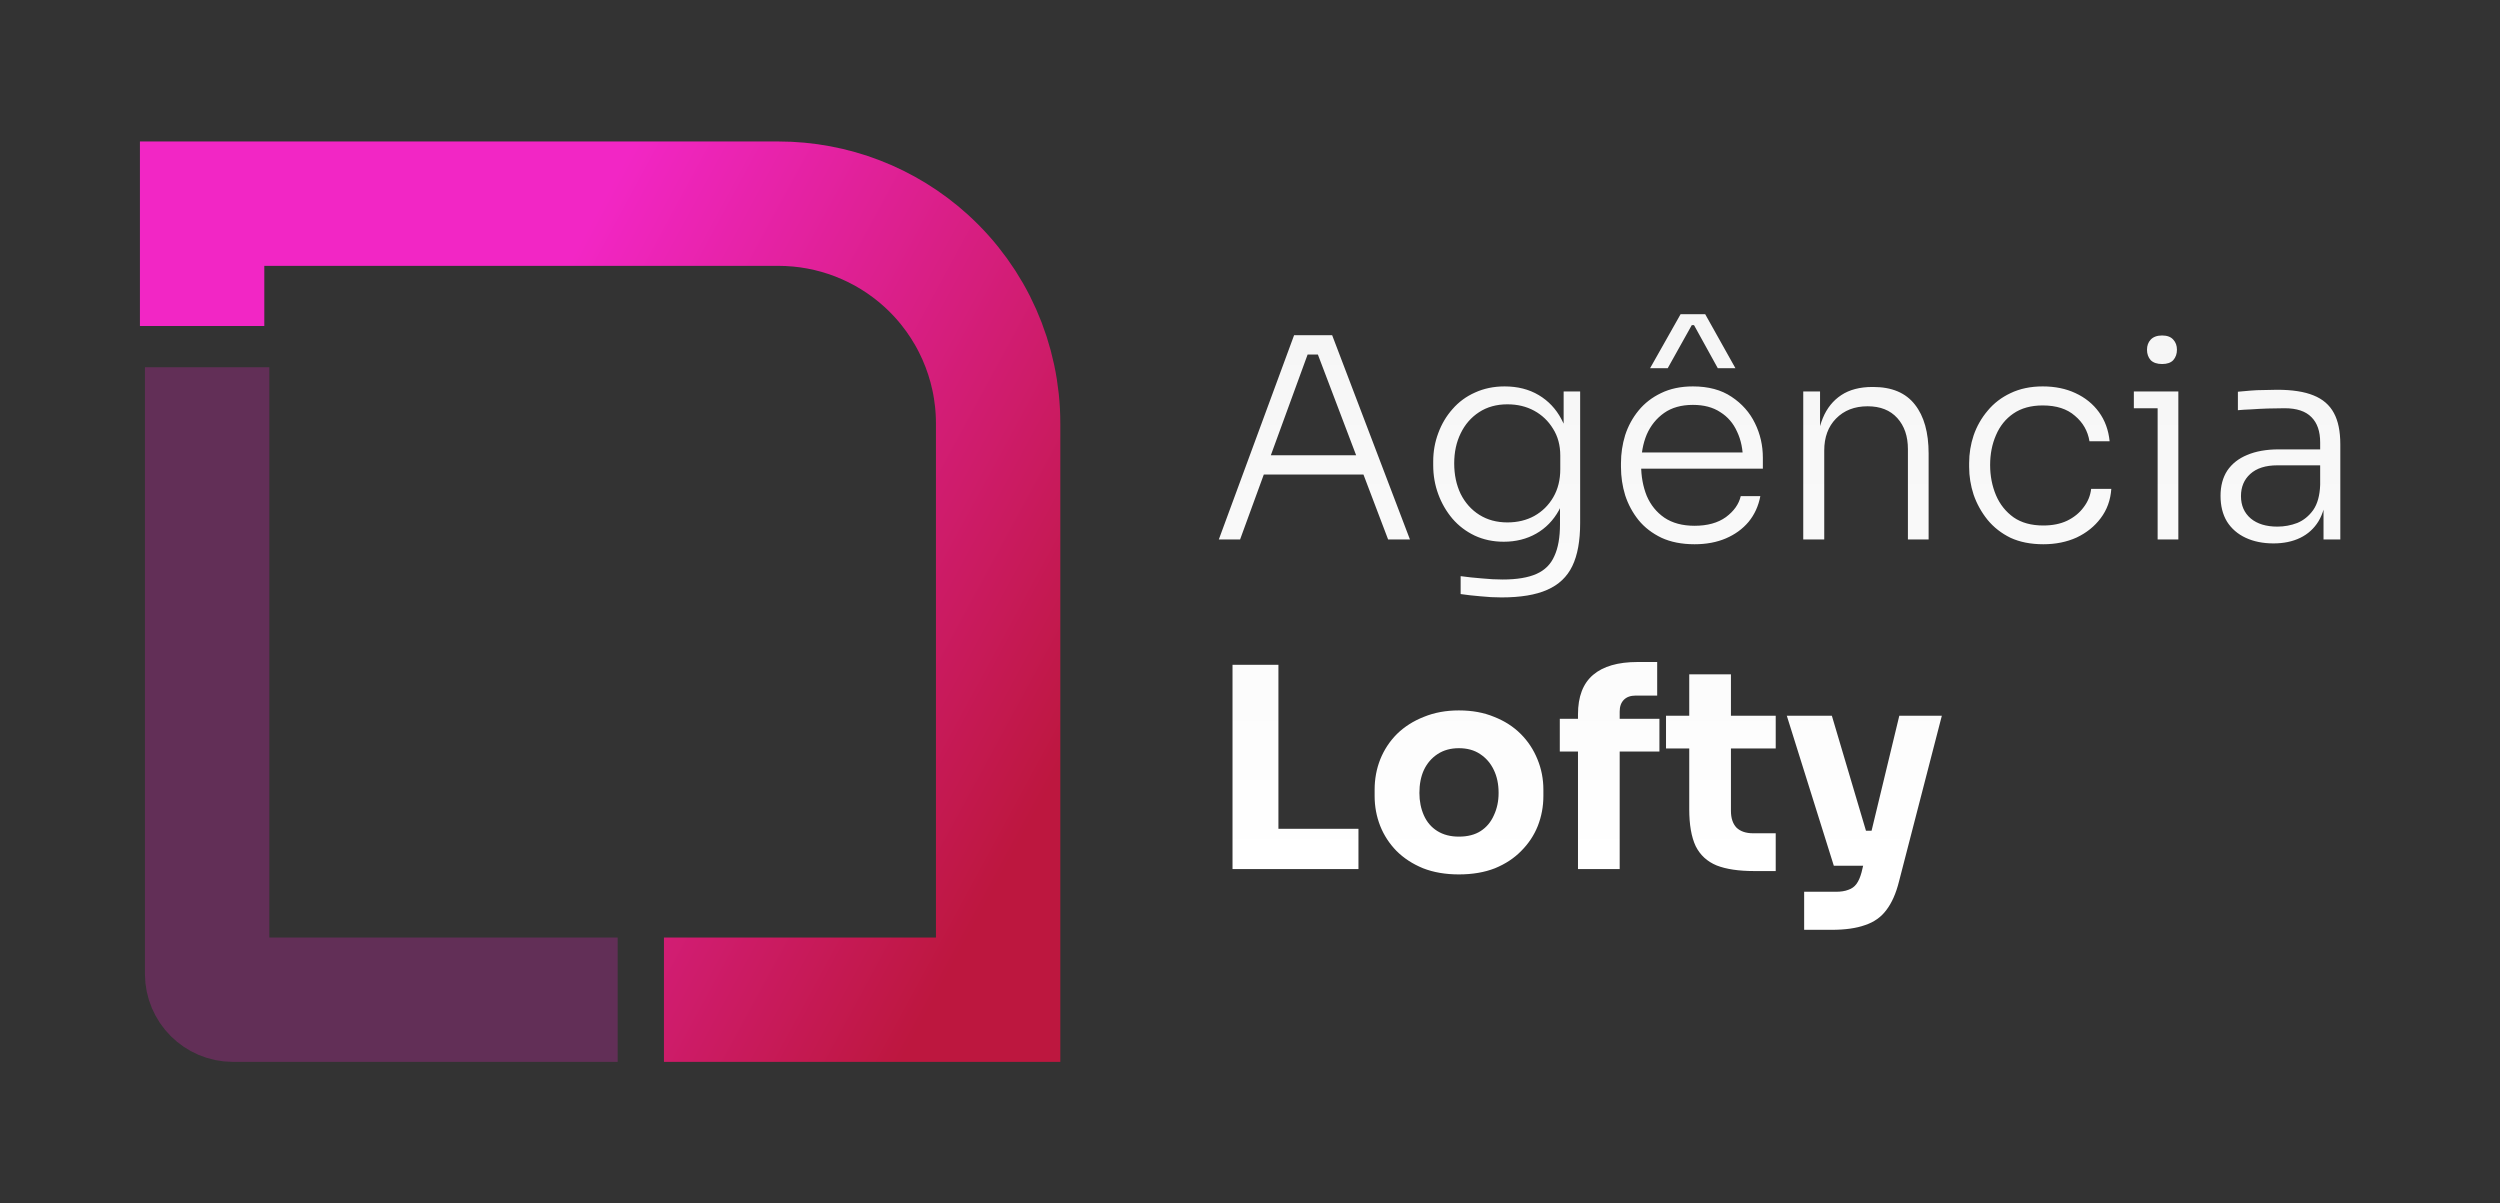 <svg xmlns="http://www.w3.org/2000/svg" width="1608" height="774" viewBox="0 0 1608 774" fill="none"><rect x="0" y="0" width="1608" height="774" fill="#333333" stroke="none"/><path d="M133.222 236.206V626.333C133.222 635.538 140.684 643 149.888 643H397.272" stroke="#F226C5" stroke-opacity="0.25" stroke-width="80"></path><path d="M427.057 643H642V520.658V398.317V272.341C642 232.446 625.14 194.409 595.581 167.616V167.616C569.582 144.052 535.748 131 500.66 131H178.974H130V209.691" stroke="url(#paint0_linear_322_10)" stroke-width="80"></path><path d="M783.94 347L832.36 215.6H856.84L906.88 347H892.84L846.22 224.24L853.6 228.02H834.7L842.44 224.24L797.62 347H783.94ZM809.86 305.24L814.36 292.82H875.38L880.06 305.24H809.86ZM965.765 384.26C961.325 384.26 956.825 384.02 952.265 383.54C947.825 383.18 943.565 382.7 939.485 382.1V370.58C943.805 371.18 948.305 371.66 952.985 372.02C957.785 372.5 962.285 372.74 966.485 372.74C975.605 372.74 982.865 371.54 988.265 369.14C993.665 366.74 997.505 362.9 999.785 357.62C1002.19 352.46 1003.39 345.62 1003.39 337.1V318.02L1008.43 304.7C1008.19 313.82 1006.27 321.68 1002.67 328.28C999.065 334.76 994.205 339.74 988.085 343.22C981.965 346.7 975.005 348.44 967.205 348.44C960.365 348.44 954.125 347.12 948.485 344.48C942.965 341.84 938.225 338.24 934.265 333.68C930.305 329 927.245 323.72 925.085 317.84C922.925 311.96 921.845 305.78 921.845 299.3V296.78C921.845 290.42 922.925 284.36 925.085 278.6C927.245 272.72 930.305 267.56 934.265 263.12C938.225 258.56 943.025 255.02 948.665 252.5C954.425 249.86 960.785 248.54 967.745 248.54C976.145 248.54 983.465 250.4 989.705 254.12C995.945 257.84 1000.81 263 1004.29 269.6C1007.89 276.2 1009.81 283.94 1010.05 292.82L1005.73 290.48V251.78H1016.35V336.56C1016.35 347.96 1014.67 357.14 1011.31 364.1C1007.95 371.06 1002.55 376.16 995.105 379.4C987.785 382.64 978.005 384.26 965.765 384.26ZM969.545 336.02C976.025 336.02 981.785 334.64 986.825 331.88C991.985 329 996.065 324.98 999.065 319.82C1002.07 314.66 1003.57 308.66 1003.57 301.82V293C1003.57 286.4 1002.01 280.64 998.885 275.72C995.885 270.8 991.865 266.96 986.825 264.2C981.785 261.44 976.025 260.06 969.545 260.06C962.585 260.06 956.525 261.74 951.365 265.1C946.205 268.46 942.245 273.02 939.485 278.78C936.725 284.42 935.345 290.84 935.345 298.04C935.345 305.36 936.725 311.9 939.485 317.66C942.365 323.42 946.385 327.92 951.545 331.16C956.705 334.4 962.705 336.02 969.545 336.02ZM1089.95 350.06C1081.79 350.06 1074.71 348.68 1068.71 345.92C1062.71 343.04 1057.79 339.26 1053.95 334.58C1050.11 329.78 1047.23 324.44 1045.31 318.56C1043.51 312.68 1042.61 306.62 1042.61 300.38V297.86C1042.61 291.74 1043.51 285.74 1045.31 279.86C1047.23 273.98 1050.11 268.7 1053.95 264.02C1057.79 259.34 1062.59 255.62 1068.35 252.86C1074.23 249.98 1081.07 248.54 1088.87 248.54C1098.83 248.54 1107.11 250.76 1113.71 255.2C1120.43 259.64 1125.47 265.34 1128.83 272.3C1132.19 279.14 1133.87 286.52 1133.87 294.44V301.46H1048.73V291.02H1124.51L1121.09 296.24C1121.09 289.16 1119.83 282.98 1117.31 277.7C1114.91 272.3 1111.31 268.1 1106.51 265.1C1101.83 261.98 1095.95 260.42 1088.87 260.42C1081.43 260.42 1075.25 262.16 1070.33 265.64C1065.41 269.12 1061.69 273.74 1059.17 279.5C1056.77 285.26 1055.57 291.8 1055.57 299.12C1055.57 306.32 1056.77 312.92 1059.17 318.92C1061.69 324.8 1065.47 329.48 1070.51 332.96C1075.67 336.44 1082.15 338.18 1089.95 338.18C1098.23 338.18 1104.95 336.32 1110.11 332.6C1115.27 328.76 1118.45 324.26 1119.65 319.1H1132.25C1131.05 325.46 1128.53 330.98 1124.69 335.66C1120.85 340.22 1115.99 343.76 1110.11 346.28C1104.23 348.8 1097.51 350.06 1089.95 350.06ZM1061.33 236.84L1080.95 202.1H1096.79L1116.23 236.84H1104.89L1089.59 209.12H1088.15L1072.67 236.84H1061.33ZM1159.85 347V251.78H1170.65V291.74H1168.49C1168.49 282.86 1169.81 275.24 1172.45 268.88C1175.09 262.52 1179.05 257.6 1184.33 254.12C1189.61 250.64 1196.27 248.9 1204.31 248.9H1204.85C1216.85 248.9 1225.79 252.68 1231.67 260.24C1237.55 267.68 1240.49 278.18 1240.49 291.74V347H1227.17V288.86C1227.17 280.58 1224.89 273.92 1220.33 268.88C1215.77 263.84 1209.41 261.32 1201.25 261.32C1192.85 261.32 1186.07 263.96 1180.91 269.24C1175.87 274.4 1173.35 281.24 1173.35 289.76V347H1159.85ZM1314.25 350.06C1306.21 350.06 1299.19 348.68 1293.19 345.92C1287.31 343.04 1282.39 339.2 1278.43 334.4C1274.47 329.48 1271.47 324.08 1269.43 318.2C1267.51 312.32 1266.55 306.38 1266.55 300.38V297.86C1266.55 291.74 1267.51 285.8 1269.43 280.04C1271.47 274.16 1274.47 268.88 1278.43 264.2C1282.39 259.4 1287.31 255.62 1293.19 252.86C1299.19 249.98 1306.09 248.54 1313.89 248.54C1321.81 248.54 1328.83 249.98 1334.95 252.86C1341.19 255.74 1346.23 259.82 1350.07 265.1C1353.91 270.38 1356.19 276.62 1356.91 283.82H1343.95C1342.87 277.22 1339.75 271.76 1334.59 267.44C1329.55 263 1322.65 260.78 1313.89 260.78C1306.33 260.78 1300.03 262.52 1294.99 266C1290.07 269.36 1286.35 273.98 1283.83 279.86C1281.31 285.62 1280.05 292.04 1280.05 299.12C1280.05 306.08 1281.31 312.56 1283.83 318.56C1286.35 324.44 1290.13 329.18 1295.17 332.78C1300.21 336.26 1306.57 338 1314.25 338C1320.13 338 1325.23 336.98 1329.55 334.94C1333.99 332.78 1337.53 329.9 1340.17 326.3C1342.93 322.7 1344.55 318.74 1345.03 314.42H1357.99C1357.51 321.62 1355.23 327.92 1351.15 333.32C1347.19 338.6 1342.03 342.74 1335.67 345.74C1329.31 348.62 1322.17 350.06 1314.25 350.06ZM1387.79 347V251.78H1401.11V347H1387.79ZM1372.49 262.58V251.78H1401.11V262.58H1372.49ZM1390.67 234.14C1387.43 234.14 1384.97 233.3 1383.29 231.62C1381.73 229.82 1380.95 227.6 1380.95 224.96C1380.95 222.32 1381.73 220.16 1383.29 218.48C1384.97 216.68 1387.43 215.78 1390.67 215.78C1393.91 215.78 1396.31 216.68 1397.87 218.48C1399.43 220.16 1400.21 222.32 1400.21 224.96C1400.21 227.6 1399.43 229.82 1397.87 231.62C1396.31 233.3 1393.91 234.14 1390.67 234.14ZM1494.49 347V318.38H1492.33V284.54C1492.33 277.46 1490.47 272.06 1486.75 268.34C1483.03 264.5 1477.27 262.58 1469.47 262.58C1465.87 262.58 1462.21 262.64 1458.49 262.76C1454.89 262.88 1451.41 263.06 1448.05 263.3C1444.81 263.42 1441.93 263.6 1439.41 263.84V251.96C1442.05 251.72 1444.75 251.48 1447.51 251.24C1450.27 251 1453.09 250.88 1455.97 250.88C1458.97 250.76 1461.85 250.7 1464.61 250.7C1474.33 250.7 1482.13 251.9 1488.01 254.3C1494.01 256.7 1498.39 260.48 1501.15 265.64C1503.91 270.68 1505.29 277.4 1505.29 285.8V347H1494.49ZM1462.27 349.52C1455.55 349.52 1449.61 348.32 1444.45 345.92C1439.29 343.52 1435.27 340.04 1432.39 335.48C1429.63 330.92 1428.25 325.4 1428.25 318.92C1428.25 312.56 1429.69 307.16 1432.57 302.72C1435.57 298.28 1439.83 294.92 1445.35 292.64C1450.99 290.24 1457.77 289.04 1465.69 289.04H1493.59V299.3H1464.79C1457.23 299.3 1451.41 301.16 1447.33 304.88C1443.37 308.48 1441.39 313.22 1441.39 319.1C1441.39 325.1 1443.49 329.9 1447.69 333.5C1451.89 336.98 1457.59 338.72 1464.79 338.72C1469.23 338.72 1473.49 337.94 1477.57 336.38C1481.65 334.7 1485.07 331.94 1487.83 328.1C1490.59 324.14 1492.09 318.74 1492.33 311.9L1496.29 317.48C1495.81 324.56 1494.13 330.5 1491.25 335.3C1488.37 339.98 1484.47 343.52 1479.55 345.92C1474.63 348.32 1468.87 349.52 1462.27 349.52ZM792.76 559V427.6H822.28V559H792.76ZM818.68 559V533.08H873.76V559H818.68ZM938.341 562.42C929.701 562.42 922.021 561.1 915.301 558.46C908.581 555.7 902.881 551.98 898.201 547.3C893.641 542.62 890.161 537.28 887.761 531.28C885.361 525.16 884.161 518.74 884.161 512.02V507.88C884.161 501.04 885.361 494.56 887.761 488.44C890.281 482.2 893.881 476.74 898.561 472.06C903.361 467.38 909.121 463.72 915.841 461.08C922.561 458.32 930.061 456.94 938.341 456.94C946.861 456.94 954.421 458.32 961.021 461.08C967.741 463.72 973.441 467.38 978.121 472.06C982.801 476.74 986.401 482.2 988.921 488.44C991.441 494.56 992.701 501.04 992.701 507.88V512.02C992.701 518.74 991.501 525.16 989.101 531.28C986.701 537.28 983.161 542.62 978.481 547.3C973.921 551.98 968.281 555.7 961.561 558.46C954.841 561.1 947.101 562.42 938.341 562.42ZM938.341 538.12C943.981 538.12 948.661 536.92 952.381 534.52C956.101 532.12 958.921 528.76 960.841 524.44C962.881 520.12 963.901 515.32 963.901 510.04C963.901 504.4 962.881 499.48 960.841 495.28C958.801 490.96 955.861 487.54 952.021 485.02C948.301 482.5 943.741 481.24 938.341 481.24C933.061 481.24 928.501 482.5 924.661 485.02C920.821 487.54 917.881 490.96 915.841 495.28C913.921 499.48 912.961 504.4 912.961 510.04C912.961 515.32 913.921 520.12 915.841 524.44C917.761 528.76 920.641 532.12 924.481 534.52C928.321 536.92 932.941 538.12 938.341 538.12ZM1014.96 559V459.46C1014.96 448.06 1018.2 439.6 1024.68 434.08C1031.16 428.56 1040.7 425.8 1053.3 425.8H1065.9V447.4H1052.04C1048.8 447.4 1046.28 448.3 1044.48 450.1C1042.68 451.9 1041.78 454.42 1041.78 457.66V559H1014.96ZM1003.26 483.4V462.34H1067.34V483.4H1003.26ZM1128.28 560.26C1118.32 560.26 1110.28 559.06 1104.16 556.66C1098.04 554.14 1093.54 550 1090.66 544.24C1087.9 538.36 1086.52 530.44 1086.52 520.48V433.72H1113.34V521.56C1113.34 526.24 1114.54 529.84 1116.94 532.36C1119.46 534.76 1123 535.96 1127.56 535.96H1142.14V560.26H1128.28ZM1071.58 481.42V460.36H1142.14V481.42H1071.58ZM1160.43 598.06V573.58H1180.95C1184.07 573.58 1186.71 573.16 1188.87 572.32C1191.03 571.6 1192.77 570.34 1194.09 568.54C1195.41 566.74 1196.49 564.28 1197.33 561.16L1221.63 460.36H1248.99L1221.45 566.92C1219.53 574.6 1216.83 580.72 1213.35 585.28C1209.99 589.84 1205.43 593.08 1199.67 595C1194.03 597.04 1186.83 598.06 1178.07 598.06H1160.43ZM1191.39 556.84V534.34H1212.27V556.84H1191.39ZM1179.51 556.84L1149.27 460.36H1178.25L1206.87 556.84H1179.51Z" fill="url(#paint1_linear_322_10)"></path><defs><linearGradient id="paint0_linear_322_10" x1="386" y1="131" x2="766.923" y2="337.477" gradientUnits="userSpaceOnUse"><stop stop-color="#F226C5"></stop><stop offset="1" stop-color="#BD173F"></stop></linearGradient><linearGradient id="paint1_linear_322_10" x1="1150" y1="216" x2="1150" y2="559" gradientUnits="userSpaceOnUse"><stop stop-color="#F6F6F6"></stop><stop offset="1" stop-color="white"></stop></linearGradient></defs></svg>